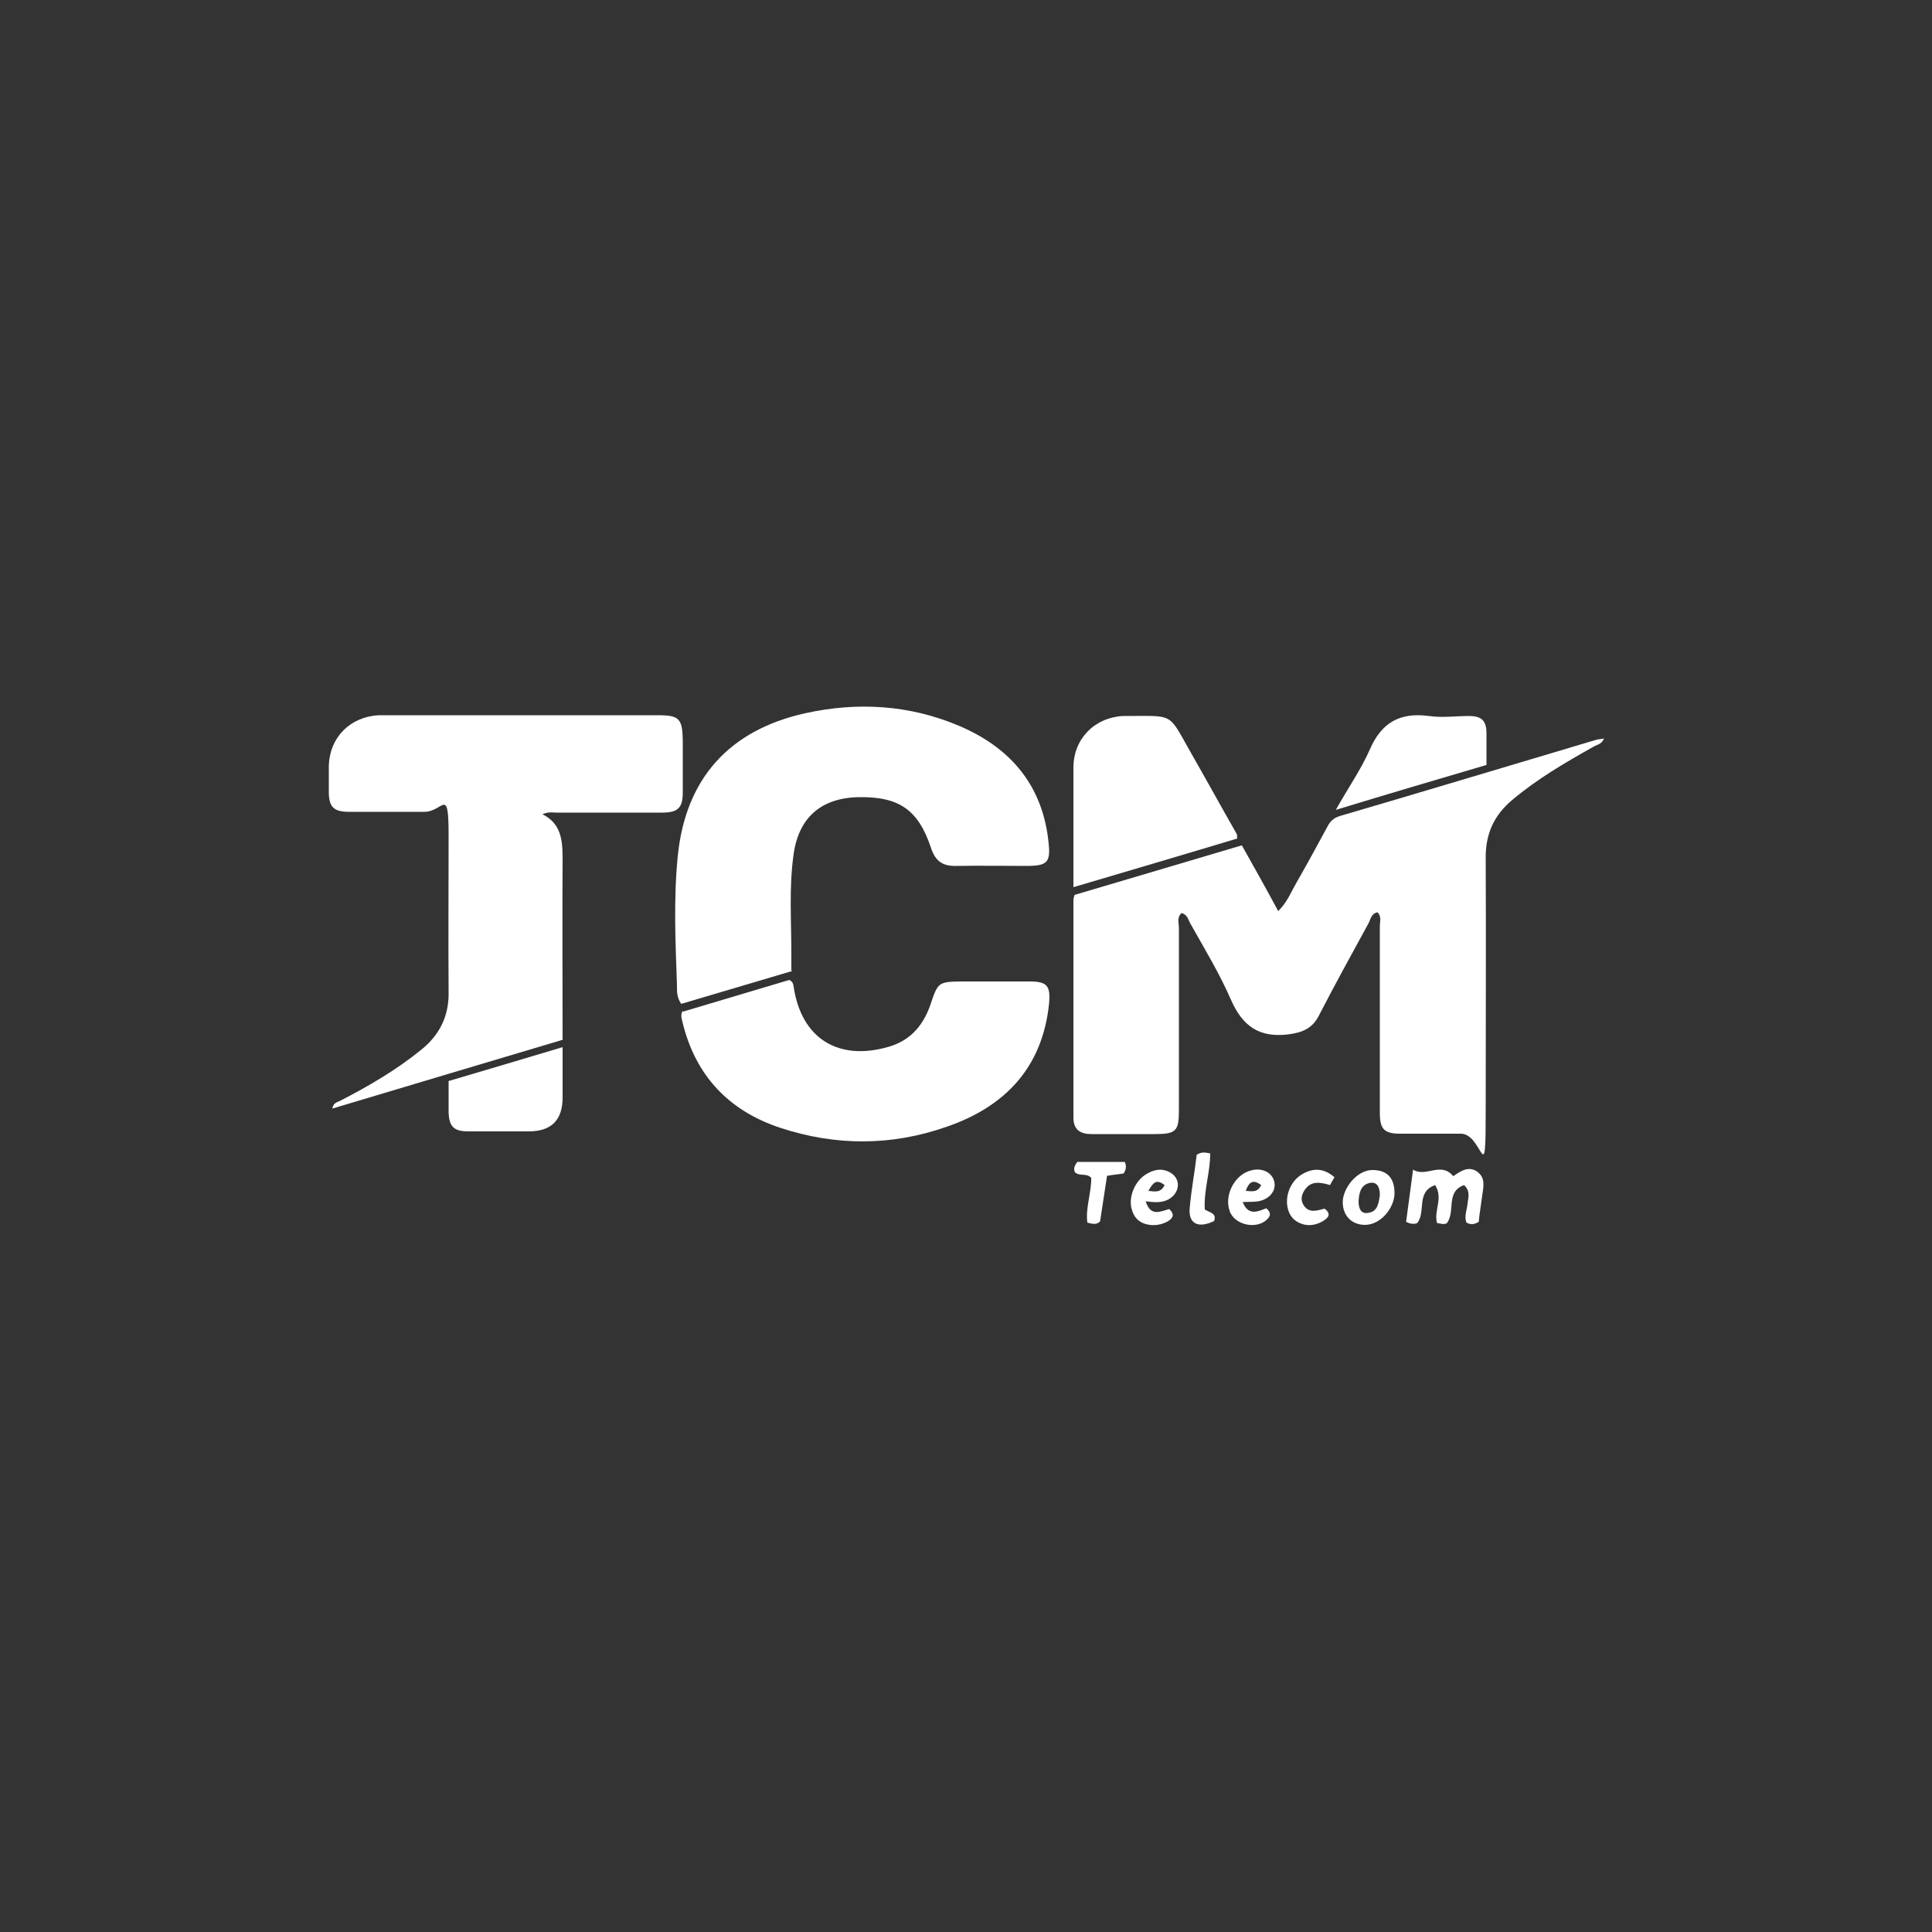 <svg xmlns="http://www.w3.org/2000/svg" viewBox="0 0 500 500"><rect x="0" y="0" width="500" height="500" fill="#333333" stroke="none"/><defs><style> .cls-1 { fill: #fff; } </style></defs><g><g id="Camada_1"><g id="Camada_1-2" data-name="Camada_1"><g><path class="cls-1" d="M321.4,218.8c3.2,5.7,6.3,11.2,9.4,17,2.4-2.4,3.4-5.1,4.8-7.5,2.7-4.7,5.3-9.5,7.9-14.3.7-1.4,1.6-2.3,3.2-2.8,22.2-6.5,44.4-13.2,66.6-19.8.5-.1,1.1-.1,1.8-.3-.5,1.5-1.8,1.6-2.8,2.2-7.3,4.1-14.5,8.3-20.9,13.7-4.7,3.9-6.9,8.7-6.9,14.8.1,21.8,0,43.5,0,65.3s-.7,6.3-6.4,6.3h-15.7c-4.2,0-5.3-1.2-5.3-5.4v-48.3c0-1.2.5-2.5-.6-3.6-1.6.3-1.8,1.8-2.3,2.8-4.3,7.9-8.7,15.8-12.8,23.8-1.7,3.4-4.2,4.5-8,5-7.5.9-11.8-2.1-14.8-8.9-3-6.9-6.9-13.3-10.6-19.9-.5-.9-.7-2.2-2.2-2.6-1.3,1.1-.7,2.6-.7,3.8v47.3c0,5.4-.8,6.1-6.3,6.1h-16.3c-2.9,0-4.7-1.1-4.7-4.3v-56.3c0-.3.1-.7.3-1.3,14.3-4.2,28.6-8.5,43.2-12.8h0Z"></path><path class="cls-1" d="M140.1,210.6c5.2,2.4,5.5,6.9,5.5,11.8-.1,15.4,0,30.8,0,46.7-19.8,5.9-39.6,11.8-59.6,17.8.3-1.6,1.3-1.6,2-2,7.4-3.8,14.6-8,21.1-13.3,4.7-3.8,7.1-8.7,7-14.8-.1-13.4,0-26.9,0-40.3s-1.3-6.4-6.3-6.4h-19.5c-4,0-5.2-1.3-5.2-5.2,0-2.3,0-4.6,0-6.9.3-7.3,5.6-12.5,12.9-12.9h72.3c5.5,0,6.3.9,6.4,6.5v13.5c0,4-1.3,5.2-5.3,5.2h-27.5c-1.1,0-2.2-.3-3.8.6h-.1Z"></path><path class="cls-1" d="M205,251.3c-9.8,2.9-19.2,5.7-28.7,8.5-1.2-1.7-1.1-3.3-1.1-4.9-.4-11.1-.9-22.3.2-33.3,2-20.1,13.3-32.6,32.9-37,13.6-3,27-2.2,39.8,3.2,13.5,5.7,21.9,15.6,23.3,30.6.5,4.7-.5,5.6-5.1,5.7-6.3,0-12.5-.1-18.8,0-3.6.1-5.5-1.3-6.6-4.8-3.3-9.8-8.3-13.1-18.4-13-10,.1-16,5.3-17.2,15.4-1.1,8.3-.5,16.6-.5,25v4.4h0Z"></path><path class="cls-1" d="M176.8,261.8c9.1-2.7,18.5-5.5,27.5-8.2,1,.6,1,1.2,1.1,1.8,2,13.4,11.6,19.3,24.6,15.5,5.9-1.7,9.2-5.9,11-11.5,1.7-5.1,2.1-5.3,7.4-5.4h18c4.6,0,5.5,1.1,5.1,5.7-1.7,16.6-11.4,26.7-26.5,31.9-14.2,5-28.7,5-43,.3-13.4-4.4-22.1-13.6-25.4-27.5-.2-.8-.5-1.6,0-2.7h0Z"></path><path class="cls-1" d="M277.8,229.7v-31c0-7.4,5.3-12.9,12.7-13.4h.7c12.9,0,11-1,17,9.5,4,7,7.9,14.1,11.9,21.1.1.2,0,.5.1,1.1-13.9,4.2-27.9,8.3-42.4,12.6h0Z"></path><path class="cls-1" d="M384.6,198c-12.9,3.8-25.5,7.5-38.9,11.6,3.2-5.7,6.5-10.4,8.8-15.6,3-7,7.8-9.7,15.3-8.7,3.4.5,6.9,0,10.4,0s4.5,1.5,4.5,4.5v8.2Z"></path><path class="cls-1" d="M116,279.8c9.8-2.9,19.3-5.7,29.6-8.8v13c0,5.9-2.9,8.8-8.8,8.8h-15.6c-3.8,0-5-1.3-5.1-5v-8.1Z"></path><path class="cls-1" d="M382.7,316.2c-1.1.7-2.1.8-3.2.2-.6-1.6.1-3.2.3-4.8.1-1.5.9-3.2-.9-4.9-4.8,1.7-2.2,6.7-4.4,9.8-.6.5-1.6.2-2.6,0-.9-3.2,1.7-6.4-.5-9.8-5,1.8-2.3,6.8-4.6,9.8-.6.3-1.6.4-2.9-.3.6-4.2,1.1-8.5,1.8-13.5,3.4,2.1,7.2-2.2,10.4,1.7,1.9-1.3,4-2.8,6.3-1.1,2.1,1.6,1.5,3.9,1.2,6.1-.3,2.3-.7,4.6-.9,6.7Z"></path><path class="cls-1" d="M353.3,317c-3.5,0-5.8-2.4-5.8-5.9s3.6-8.3,7.7-8.3,5.7,2.4,5.7,6-3.4,8.2-7.7,8.2h0ZM357.1,309.3c0-1.8-.5-3.4-2.4-3.2-2.5.4-3,2.6-3.1,4.8,0,1.7.5,3.3,2.4,3,2.6-.3,2.8-2.6,3.1-4.6h0Z"></path><path class="cls-1" d="M321.6,311.1c1.5,3.7,4,2.4,6.1,1.6,1.1.9,1.3,1.8.3,2.8-2.7,2.8-8.6,1.6-9.8-2.2-1.4-4.1,1.4-9.4,5.6-10.4,2.9-.8,5.5.6,6,3,.5,2.3-1.3,4.5-4.2,5-1.2.2-2.4.1-4.1.2h0ZM326.4,306.7c-2-1.5-3.1-1-4,1.5,1.7.1,3,.5,4-1.5Z"></path><path class="cls-1" d="M296.5,310.9c1.3,4.1,3.8,2.6,6.1,2,1.4,1.3,1.1,2.3-.4,3.2-1.5.8-3,1.1-4.7.9-2.6-.4-4.1-1.8-4.7-4.4-.7-3.1,1-7,3.8-8.7,2.1-1.3,4.3-1.7,6.5-.3,2.6,1.7,2.2,5.2-.7,6.8-1.7.9-3.5.8-5.9.5h0ZM301.4,306.7c-2.2-1.7-3-.6-4.2,1.5,1.9.2,3.2.5,4.2-1.5Z"></path><path class="cls-1" d="M282.4,304.8c-1.3-1.3-2.9-.3-4.2-1.4-.5-1,0-1.9.6-2.7h12.3c.5,1.2.3,2-.3,3-1.3.2-2.6.3-4.3.6-.6,4-1.2,7.9-1.8,11.8-.9.9-1.9.7-3.3.3-.5-3.9,1.1-7.8,1-11.6h0Z"></path><path class="cls-1" d="M345.4,304.6c-.5.8-.8,1.4-1.2,2.1-2.6-.8-5.1-1.2-6.7,1.5-.8,1.3-.9,2.6,0,3.9,1.5,2,3.5,1.1,5.3.7,1.2.9,1.5,1.8.2,2.8-1.8,1.3-4,1.9-6.2,1.1-2-.7-3.2-2.2-3.6-4.3-.6-3.2.9-6.7,3.6-8.4,2.8-1.7,5.6-1.9,8.6.7h0Z"></path><path class="cls-1" d="M309.8,298.8c1.3-.8,2.2-.5,3.4-.3,0,5-1.7,9.6-1.4,14.5,1.1.8,3.2.9,2.4,3-4.1,2-6.7.7-6.3-3.4.4-4.7,1.3-9.3,1.8-13.7h0Z"></path></g></g></g></g></svg>